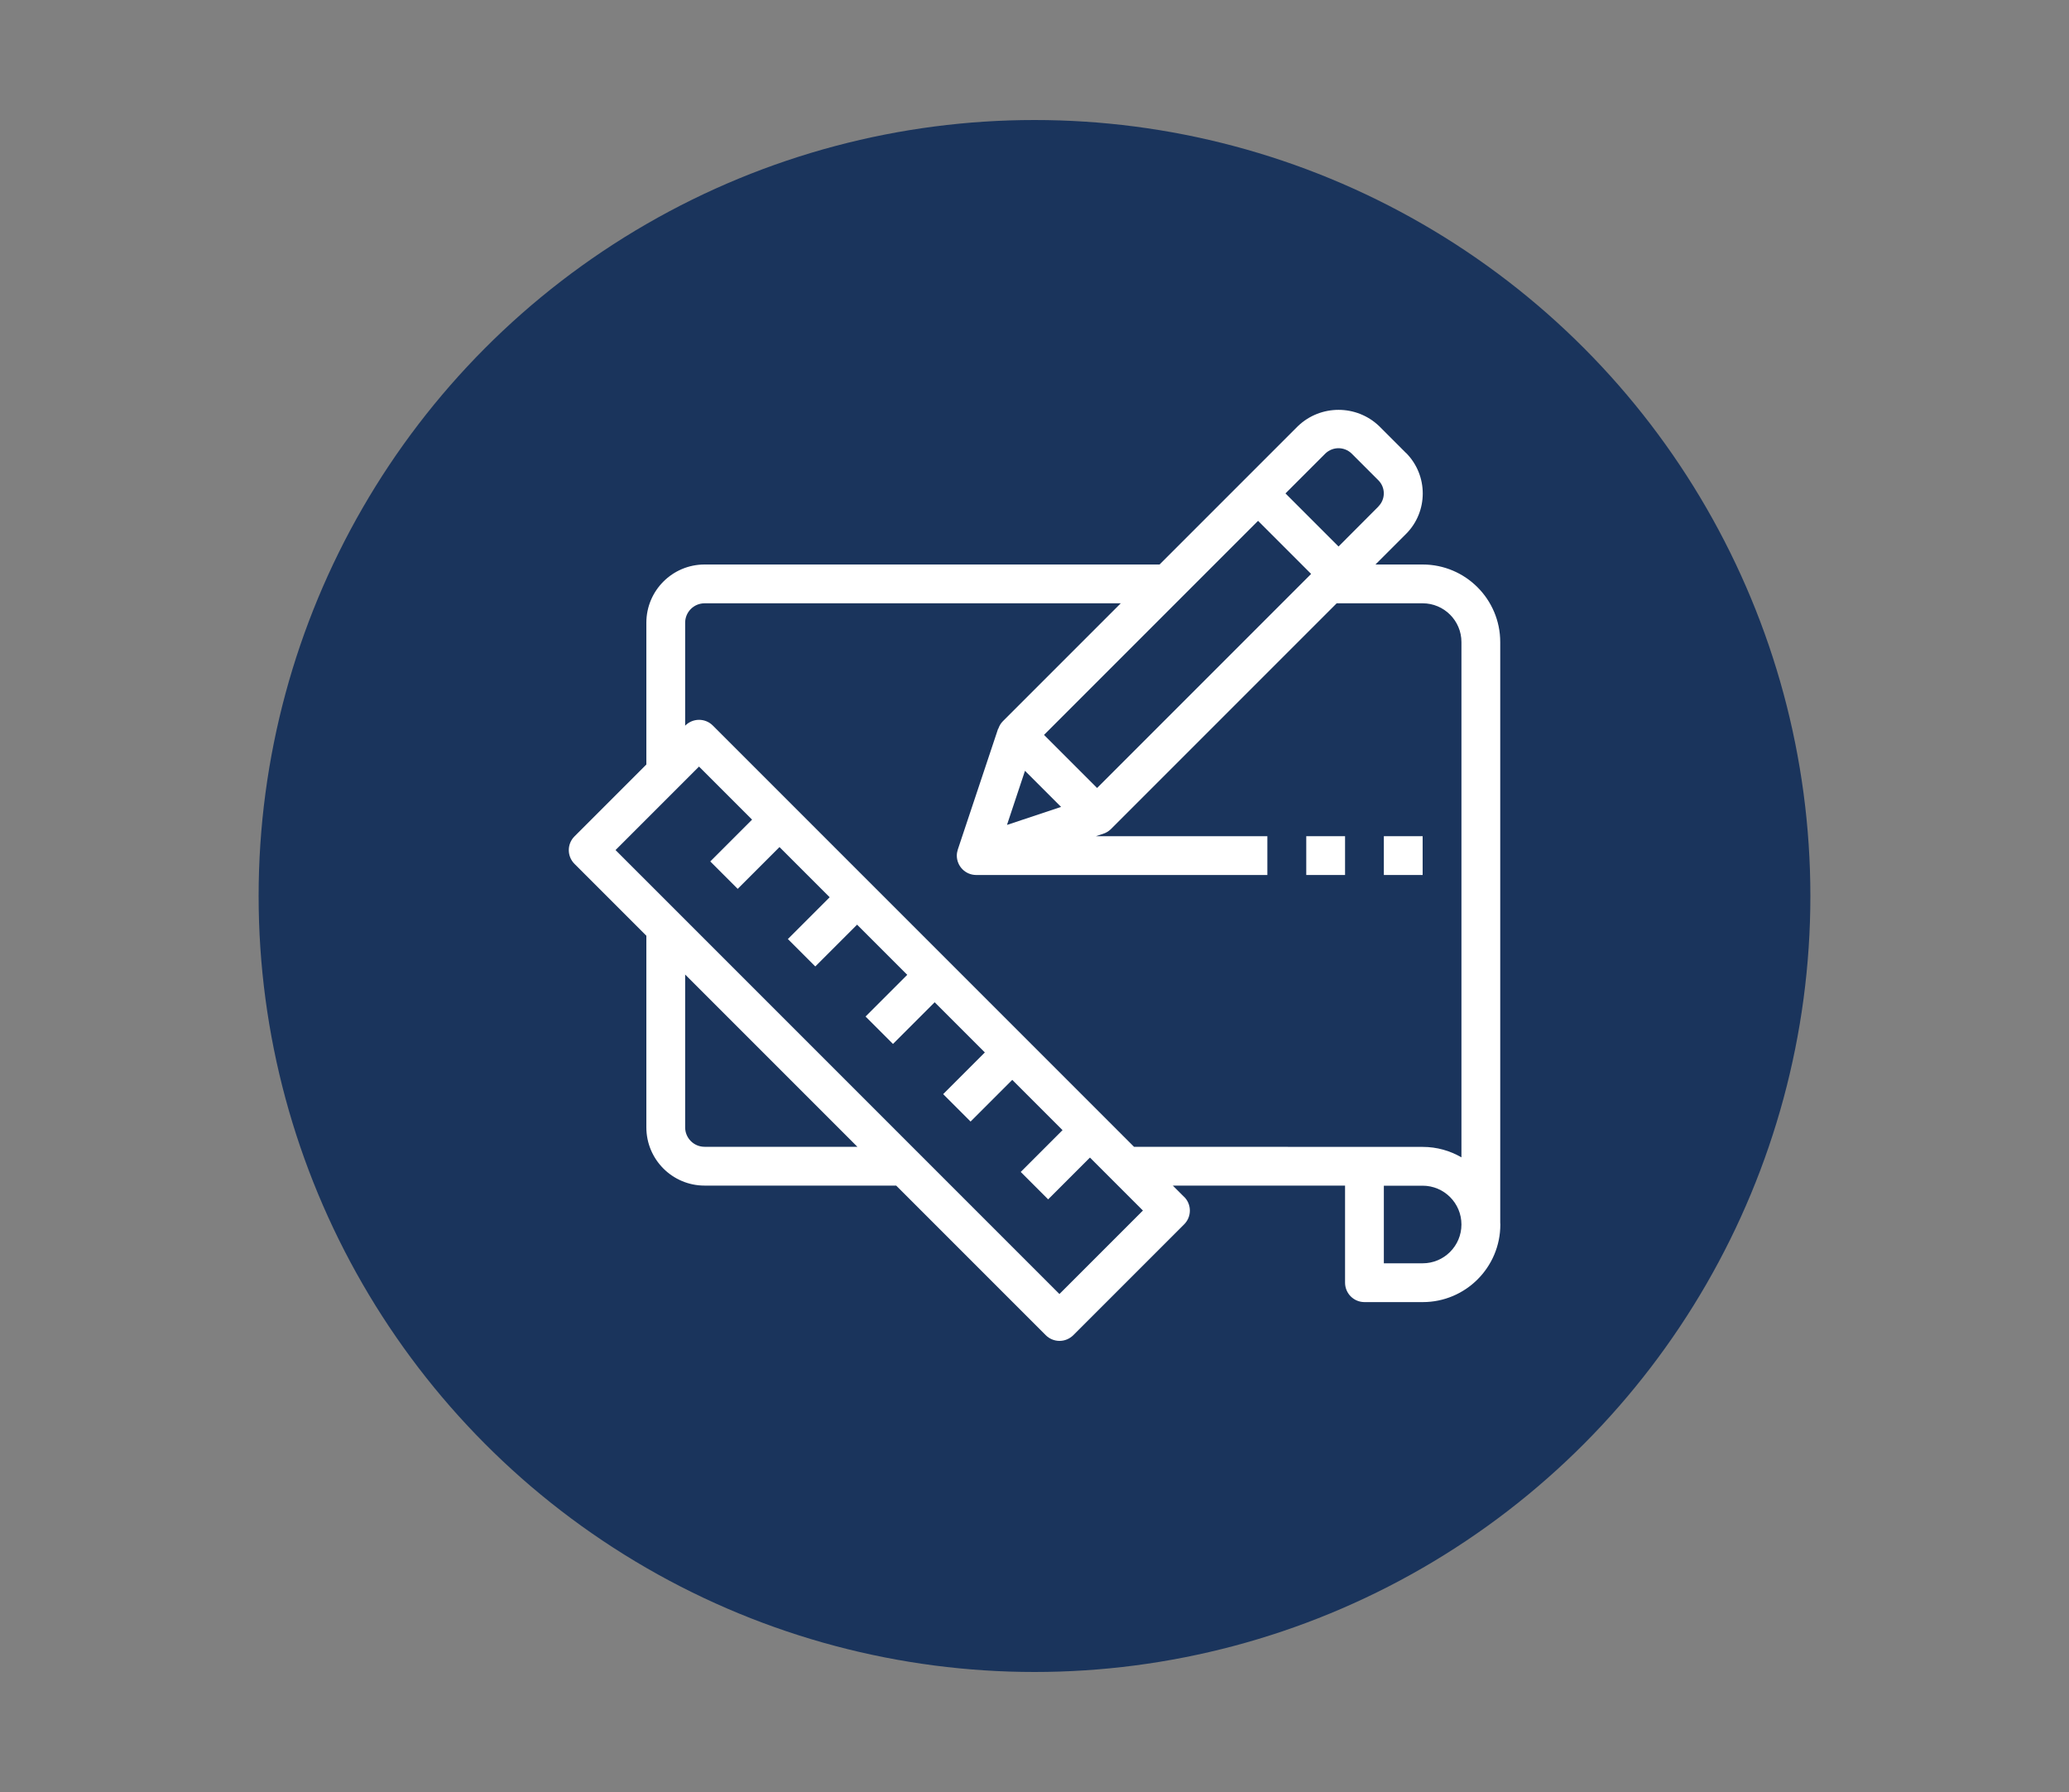 <?xml version="1.0" encoding="UTF-8"?>
<svg id="Abwechslungs_reiche_Heraus_forderungen" data-name="Abwechslungs­reiche Heraus­forderungen" xmlns="http://www.w3.org/2000/svg" viewBox="0 0 200 173.2">
  <rect x="0" y="0" width="200" height="173.2" fill="#808080" stroke="none"/>
  <circle cx="100" cy="86.6" r="75" style="fill: #1a345c;"/>
  <g>
    <path d="M145.02,118.15V62.06c0-4.14-3.36-7.5-7.5-7.5h-4.56l2.95-2.95c2.16-2.16,2.16-5.67,0-7.84h-.01l-2.59-2.59c-2.19-2.09-5.65-2.09-7.84,0l-13.38,13.38h-43.98c-3.11,0-5.63,2.52-5.63,5.63v13.7l-6.95,6.95c-.73,.73-.73,1.92,0,2.65l6.95,6.95v18.52c0,3.11,2.52,5.63,5.63,5.63h18.52l14.46,14.46c.35,.35,.83,.55,1.33,.55s.97-.2,1.33-.55l10.72-10.72c.73-.73,.73-1.92,0-2.65h-.01l-1.09-1.09h16.65v9.38c0,1.04,.84,1.88,1.88,1.88h5.63c4.14,0,7.5-3.36,7.5-7.5,0-.07,0-.13-.01-.2Zm-45.94-43.65l3.49,3.49-5.23,1.74,1.74-5.23Zm1.84-3.47l20.69-20.69,5.13,5.13-20.69,20.69-5.13-5.13Zm27.2-27.2c.71-.68,1.82-.68,2.53,0l2.59,2.59c.7,.7,.7,1.83,0,2.53h.01s-3.86,3.87-3.86,3.87l-5.13-5.13,3.86-3.86Zm-60.01,67.01c-1.04,0-1.88-.84-1.88-1.88v-14.77l16.65,16.65h-14.77Zm34.3,14.23l-42.91-42.91,8.07-8.07,5.13,5.13-4.04,4.04,2.65,2.65,4.04-4.04,4.85,4.85-4.04,4.04,2.65,2.65,4.04-4.04,4.85,4.85-4.03,4.03,2.65,2.65,4.03-4.03,4.85,4.85-4.03,4.03,2.65,2.65,4.03-4.03,4.86,4.86-4.04,4.04,2.65,2.65,4.04-4.04,5.12,5.12-8.07,8.07Zm7.21-14.23l-40.72-40.72c-.73-.73-1.92-.73-2.65,0l-.02,.02v-9.95c0-1.04,.84-1.88,1.88-1.88h40.23l-11.4,11.4c-.21,.21-.35,.46-.44,.73h-.02s-3.89,11.66-3.89,11.66c-.06,.19-.1,.39-.1,.59,0,1.04,.84,1.88,1.88,1.88h0s28.14,0,28.14,0v-3.75h-16.57l.69-.23h0c.28-.09,.53-.24,.75-.45l21.83-21.83h8.31c2.07,0,3.75,1.68,3.75,3.75v49.8c-1.1-.64-2.38-1.01-3.74-1.01h-.01s-27.9-.01-27.9-.01Zm27.9,11.26h-3.75v-7.5h3.75c2.07,0,3.75,1.68,3.75,3.75s-1.68,3.75-3.75,3.75Z" style="fill: #fff;"/>
    <rect x="126.27" y="80.82" width="3.75" height="3.75" style="fill: #fff;"/>
    <rect x="133.77" y="80.82" width="3.75" height="3.75" style="fill: #fff;"/>
  </g>
</svg>